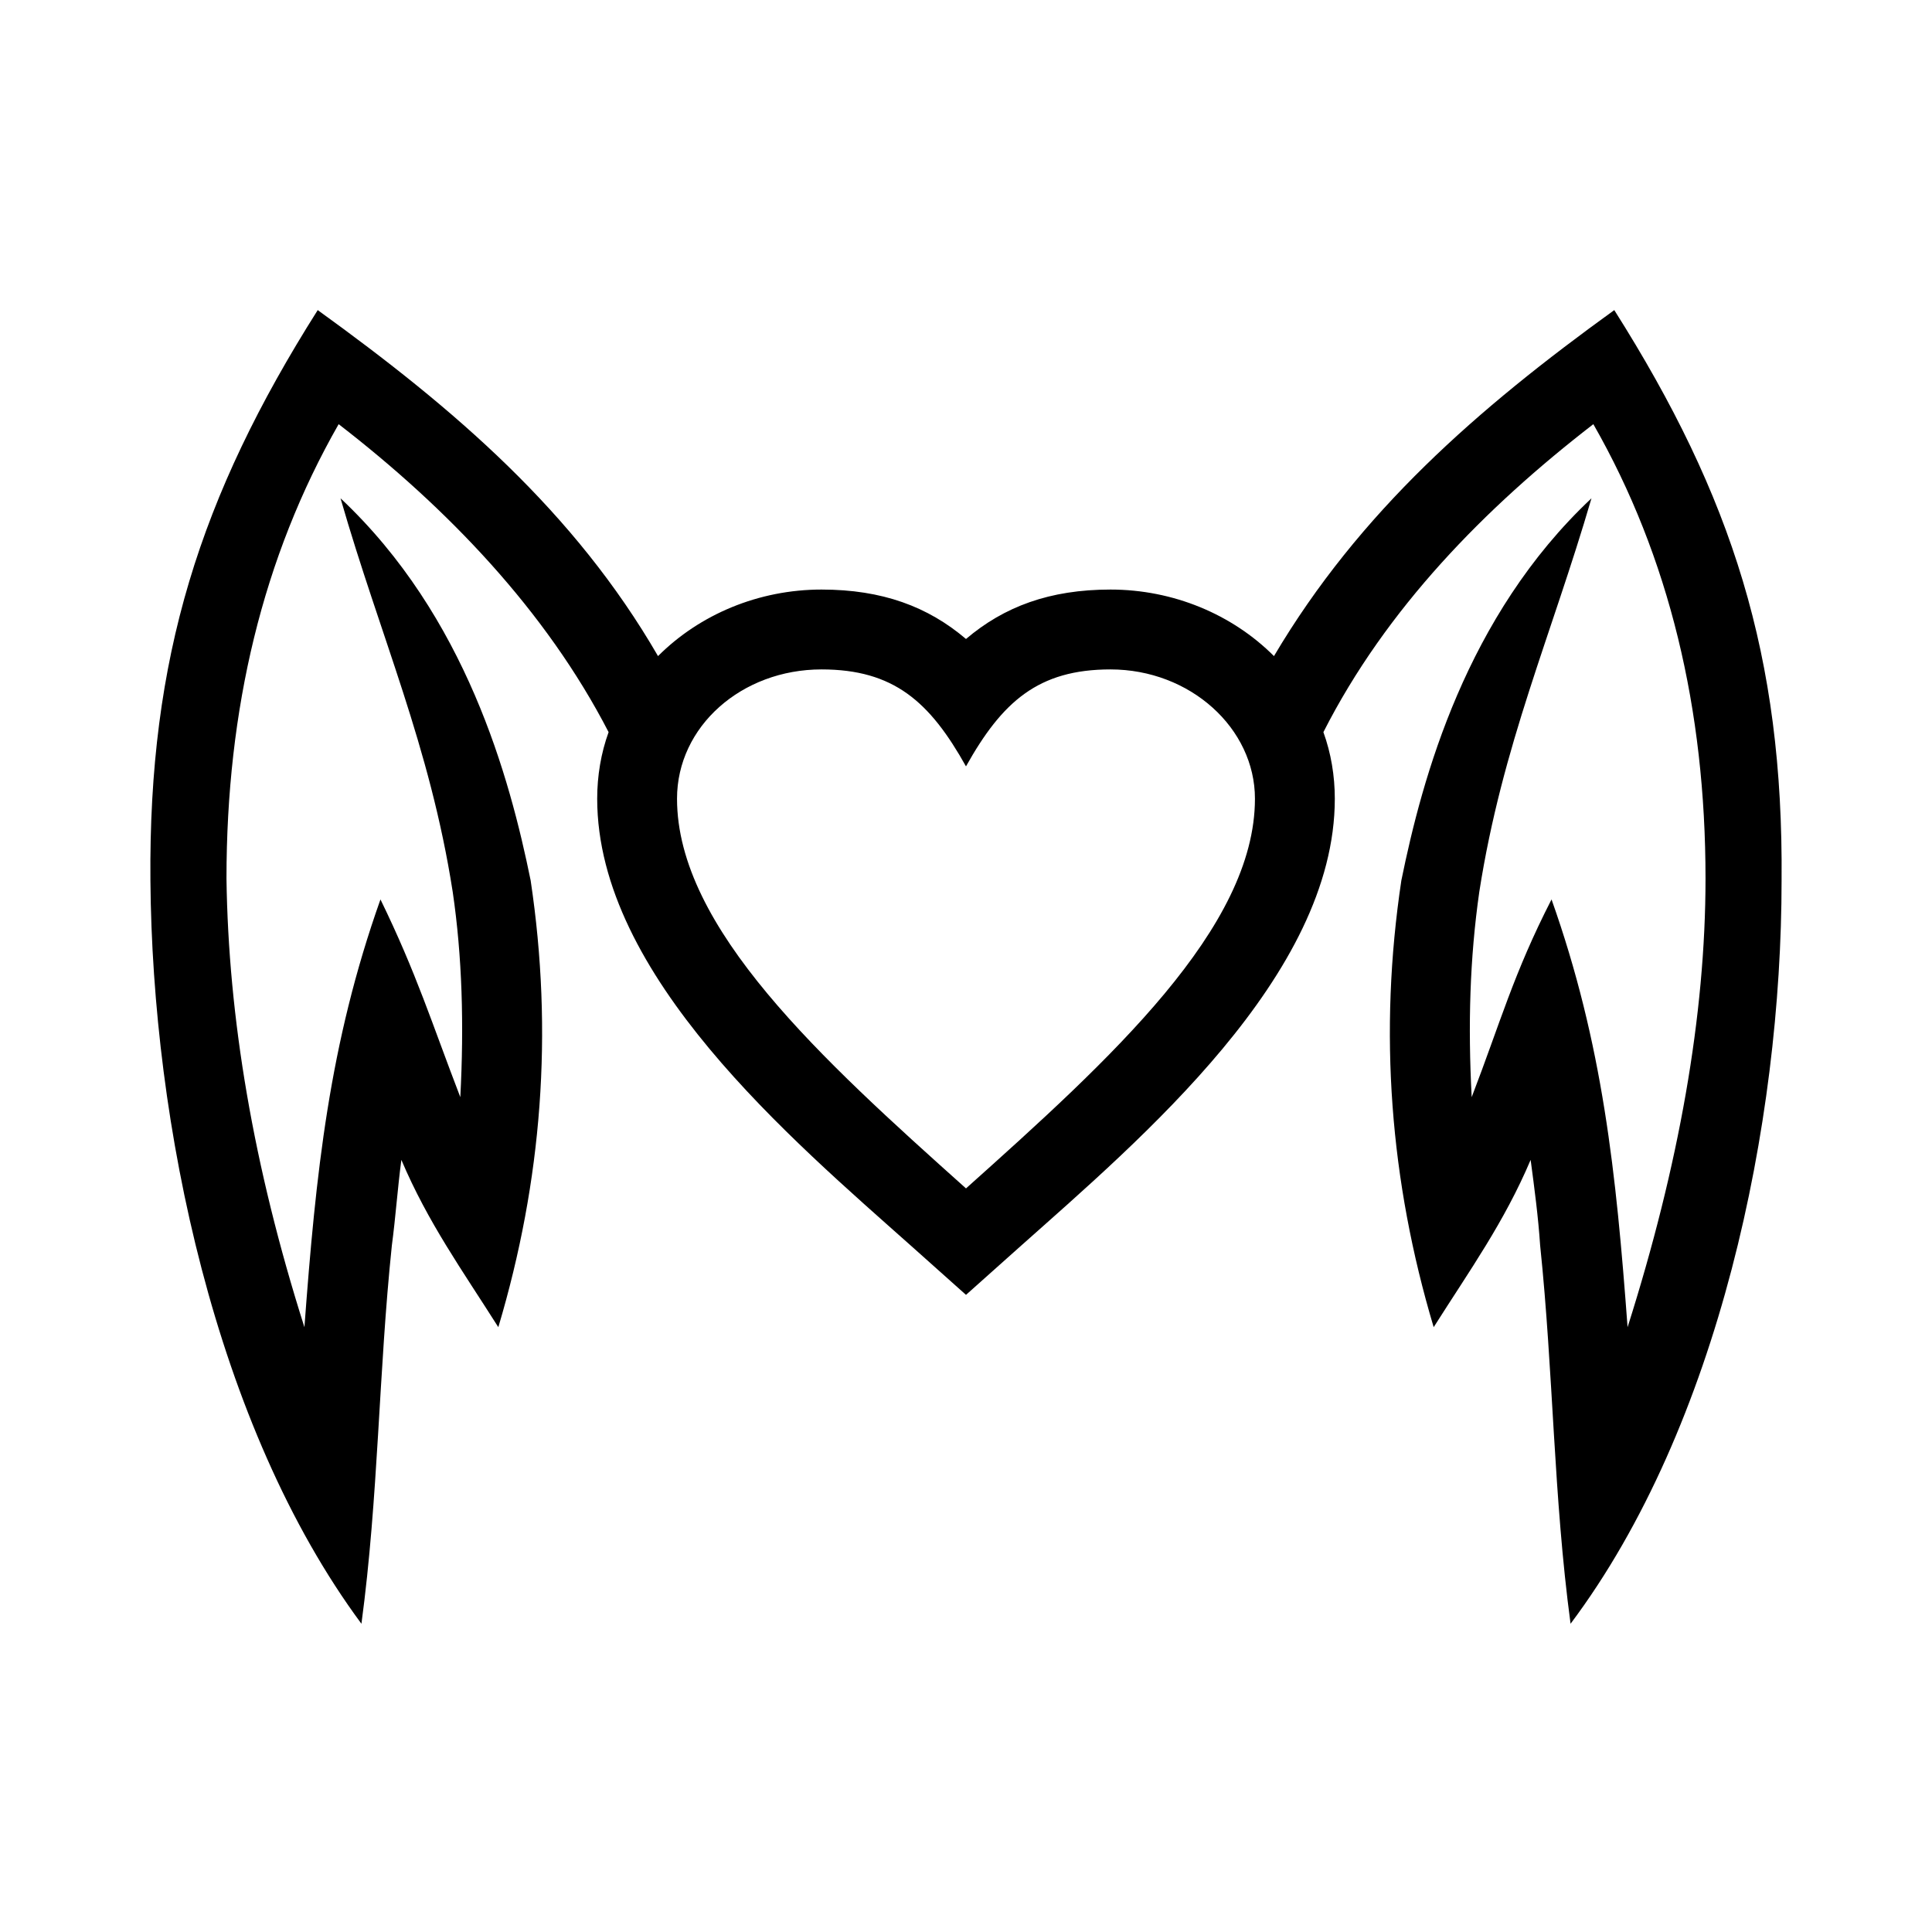 <?xml version="1.0" encoding="UTF-8"?>
<!-- Uploaded to: SVG Repo, www.svgrepo.com, Generator: SVG Repo Mixer Tools -->
<svg fill="#000000" width="800px" height="800px" version="1.1" viewBox="144 144 512 512" xmlns="http://www.w3.org/2000/svg">
 <path d="m571.8 226.18c-36.273 26.199-67.512 53.402-90.184 91.691-11.082-11.082-26.703-17.633-43.328-17.633-16.121 0-28.215 4.535-38.289 13.098-10.078-8.566-22.168-13.098-38.289-13.098-16.625 0-32.242 6.551-43.328 17.633-22.168-38.289-53.906-65.496-90.184-91.691-31.234 49.375-44.84 92.195-44.336 151.14 0.504 64.488 17.129 144.59 55.922 196.99 4.535-33.754 4.535-66.504 8.062-100.26 1.008-7.559 1.512-15.113 2.519-22.672 7.055 16.625 16.121 29.223 25.695 44.336 11.586-38.793 14.609-78.09 8.566-118.39-5.543-27.207-17.129-70.031-50.383-101.27 10.578 36.777 23.68 65.496 29.727 104.29 2.519 17.129 3.023 35.266 2.016 54.41-7.559-19.648-11.586-32.746-21.16-52.395-13.602 38.289-17.129 72.547-20.152 113.36-13.602-42.824-20.152-82.121-20.656-118.9 0-44.84 9.574-85.145 29.727-120.41 28.719 22.168 54.914 49.375 71.539 81.617-2.016 5.543-3.023 11.586-3.023 17.633 0 46.855 51.387 90.184 83.633 118.9l14.105 12.594 14.105-12.594c32.242-28.719 83.633-72.043 83.633-118.9 0-6.047-1.008-12.09-3.023-17.633 16.625-32.746 42.824-59.449 71.539-81.617 20.152 35.266 29.727 75.57 29.727 120.41 0 36.273-7.055 76.074-20.656 118.9-3.023-40.809-6.551-75.066-20.152-113.36-10.078 19.648-13.602 32.746-21.16 52.395-1.008-19.145-0.504-36.777 2.016-54.41 6.047-38.793 19.145-68.016 29.727-104.29-33.25 31.234-44.84 74.059-50.383 101.27-6.047 40.305-3.023 79.602 8.566 118.39 9.574-15.113 18.641-27.711 25.695-44.336 1.008 7.559 2.016 15.113 2.519 22.672 3.527 33.754 3.527 66.504 8.062 100.26 39.297-52.395 55.922-132.5 55.922-196.99 0.504-59.449-13.098-101.77-44.336-151.14zm-171.8 232.76c-38.289-34.262-76.582-69.023-76.582-103.28 0-19.145 17.129-34.258 38.289-34.258 19.145 0 28.719 8.566 38.289 25.695 9.574-17.129 19.145-25.695 38.289-25.695 21.16 0 38.289 15.617 38.289 34.258 0.004 34.258-38.285 69.02-76.574 103.28z" fill-rule="evenodd"/>
</svg>